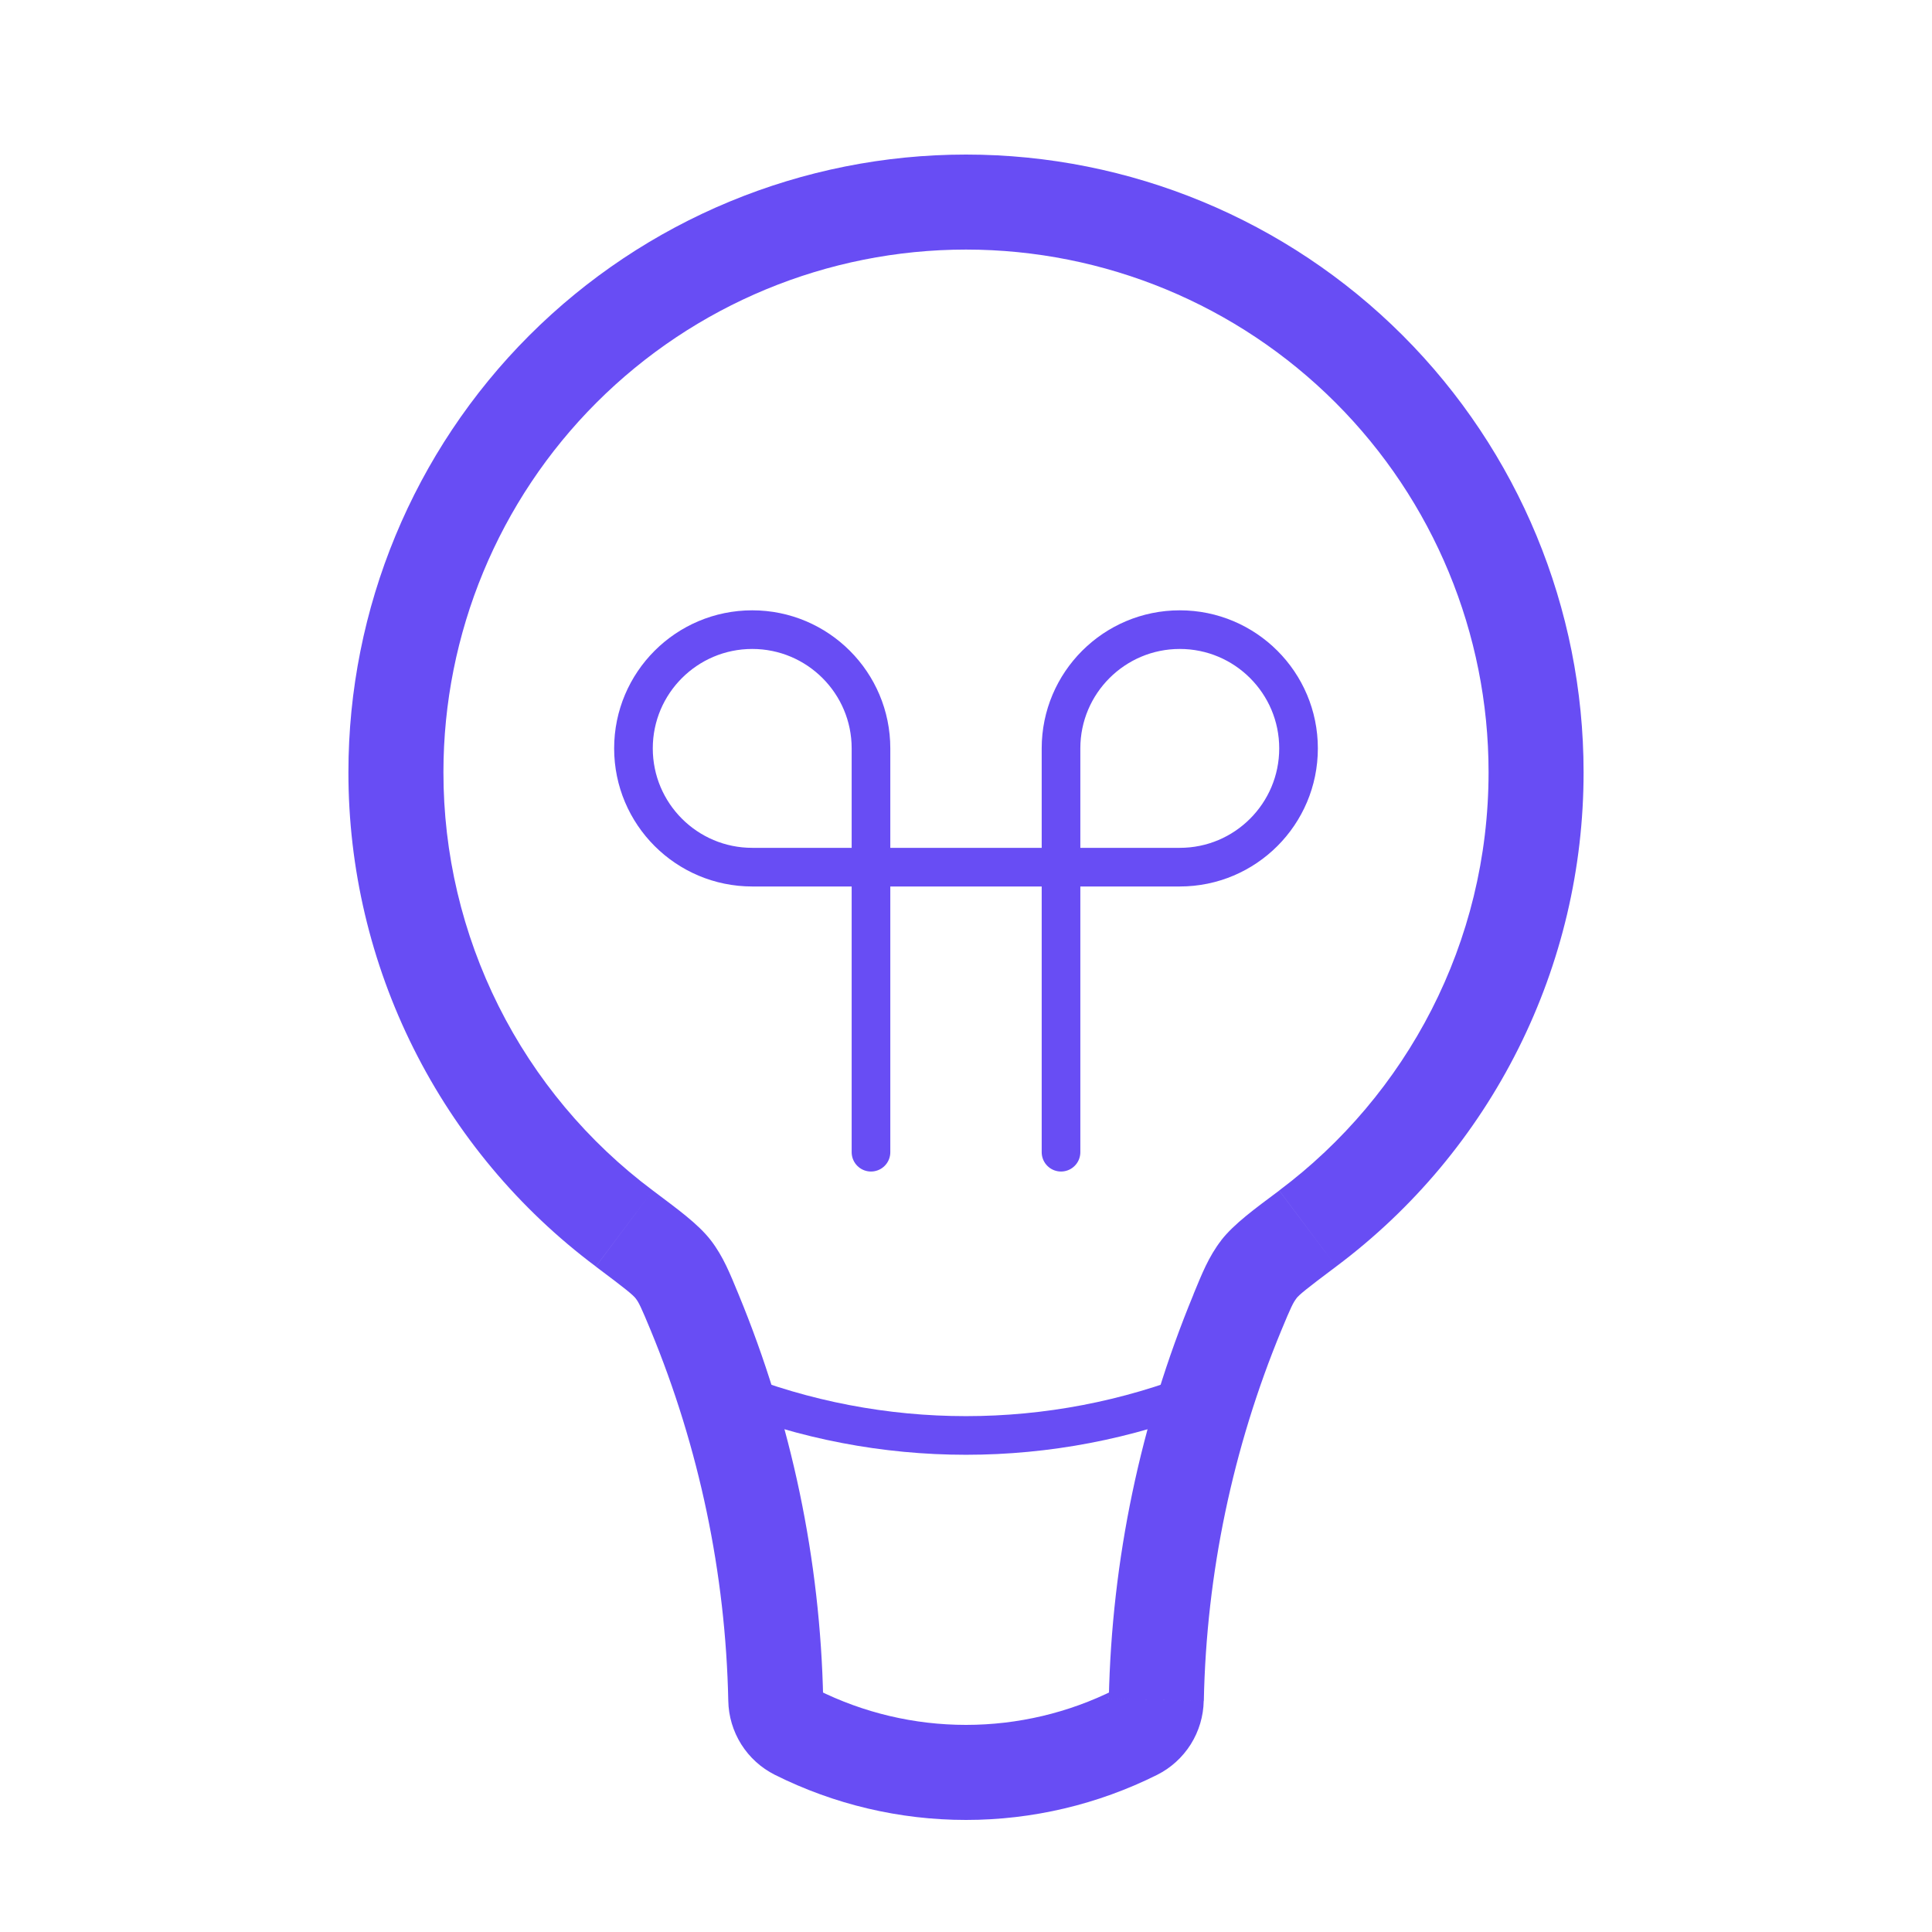 <svg xmlns="http://www.w3.org/2000/svg" width="50" height="50" viewBox="0 0 50 50" fill="none"><path d="M38.524 19.983C38.524 24.409 36.397 28.343 33.105 30.81L34.58 32.777C36.569 31.29 38.184 29.358 39.295 27.137C40.407 24.916 40.985 22.467 40.983 19.983H38.524ZM25 6.459C28.587 6.459 32.027 7.884 34.563 10.42C37.099 12.956 38.524 16.396 38.524 19.983H40.983C40.983 15.744 39.299 11.679 36.302 8.681C33.304 5.684 29.239 4 25 4V6.459ZM11.476 19.983C11.476 16.396 12.901 12.956 15.437 10.42C17.973 7.884 21.413 6.459 25 6.459V4C20.761 4 16.696 5.684 13.698 8.681C10.701 11.679 9.017 15.744 9.017 19.983H11.476ZM16.895 30.81C15.212 29.552 13.845 27.918 12.904 26.038C11.963 24.158 11.474 22.085 11.476 19.983H9.017C9.015 22.467 9.593 24.916 10.705 27.137C11.816 29.358 13.431 31.29 15.42 32.777L16.895 30.81ZM21.304 43.965C21.229 40.369 20.486 36.819 19.113 33.495L16.841 34.432C18.095 37.466 18.779 40.719 18.848 44.017L21.304 43.965ZM28.848 43.731C27.654 44.329 26.336 44.64 25 44.64C23.664 44.64 22.347 44.329 21.152 43.731L20.053 45.932C21.589 46.7 23.283 47.1 25 47.1C26.718 47.1 28.411 46.7 29.948 45.932L28.848 43.731ZM30.889 33.495C29.515 36.819 28.771 40.371 28.696 43.967L31.155 44.017C31.221 40.719 31.905 37.468 33.159 34.434L30.889 33.495ZM29.948 45.932C30.304 45.753 30.604 45.48 30.817 45.142C31.029 44.804 31.145 44.415 31.152 44.017L28.693 43.967C28.695 43.918 28.71 43.869 28.738 43.828C28.765 43.786 28.803 43.753 28.848 43.731L29.948 45.932ZM18.848 44.017C18.855 44.415 18.971 44.804 19.183 45.142C19.396 45.48 19.696 45.753 20.053 45.932L21.152 43.731C21.196 43.753 21.234 43.786 21.261 43.827C21.287 43.868 21.302 43.916 21.304 43.965L18.848 44.017ZM15.42 32.779C16.202 33.364 16.379 33.51 16.453 33.605L18.395 32.098C18.064 31.67 17.527 31.287 16.895 30.81L15.42 32.779ZM19.113 33.495C18.899 32.978 18.72 32.519 18.395 32.098L16.453 33.605C16.532 33.709 16.586 33.815 16.841 34.432L19.113 33.495ZM33.105 30.812C32.473 31.284 31.937 31.673 31.605 32.098L33.547 33.605C33.621 33.51 33.796 33.364 34.58 32.777L33.105 30.812ZM33.159 34.434C33.414 33.817 33.469 33.709 33.55 33.605L31.607 32.098C31.28 32.519 31.101 32.978 30.887 33.495L33.159 34.434Z" fill="#684DF4"></path><path d="M31.148 35.966C27.201 37.544 22.799 37.544 18.853 35.966" stroke="#684DF4"></path><path d="M22.541 29.819V19.368C22.541 17.672 21.164 16.295 19.468 16.295C17.771 16.295 16.394 17.672 16.394 19.368C16.394 21.065 17.771 22.442 19.468 22.442H30.533C32.23 22.442 33.606 21.065 33.606 19.368C33.606 17.672 32.23 16.295 30.533 16.295C28.836 16.295 27.459 17.672 27.459 19.368V29.819" stroke="#684DF4" stroke-linecap="round"></path></svg>